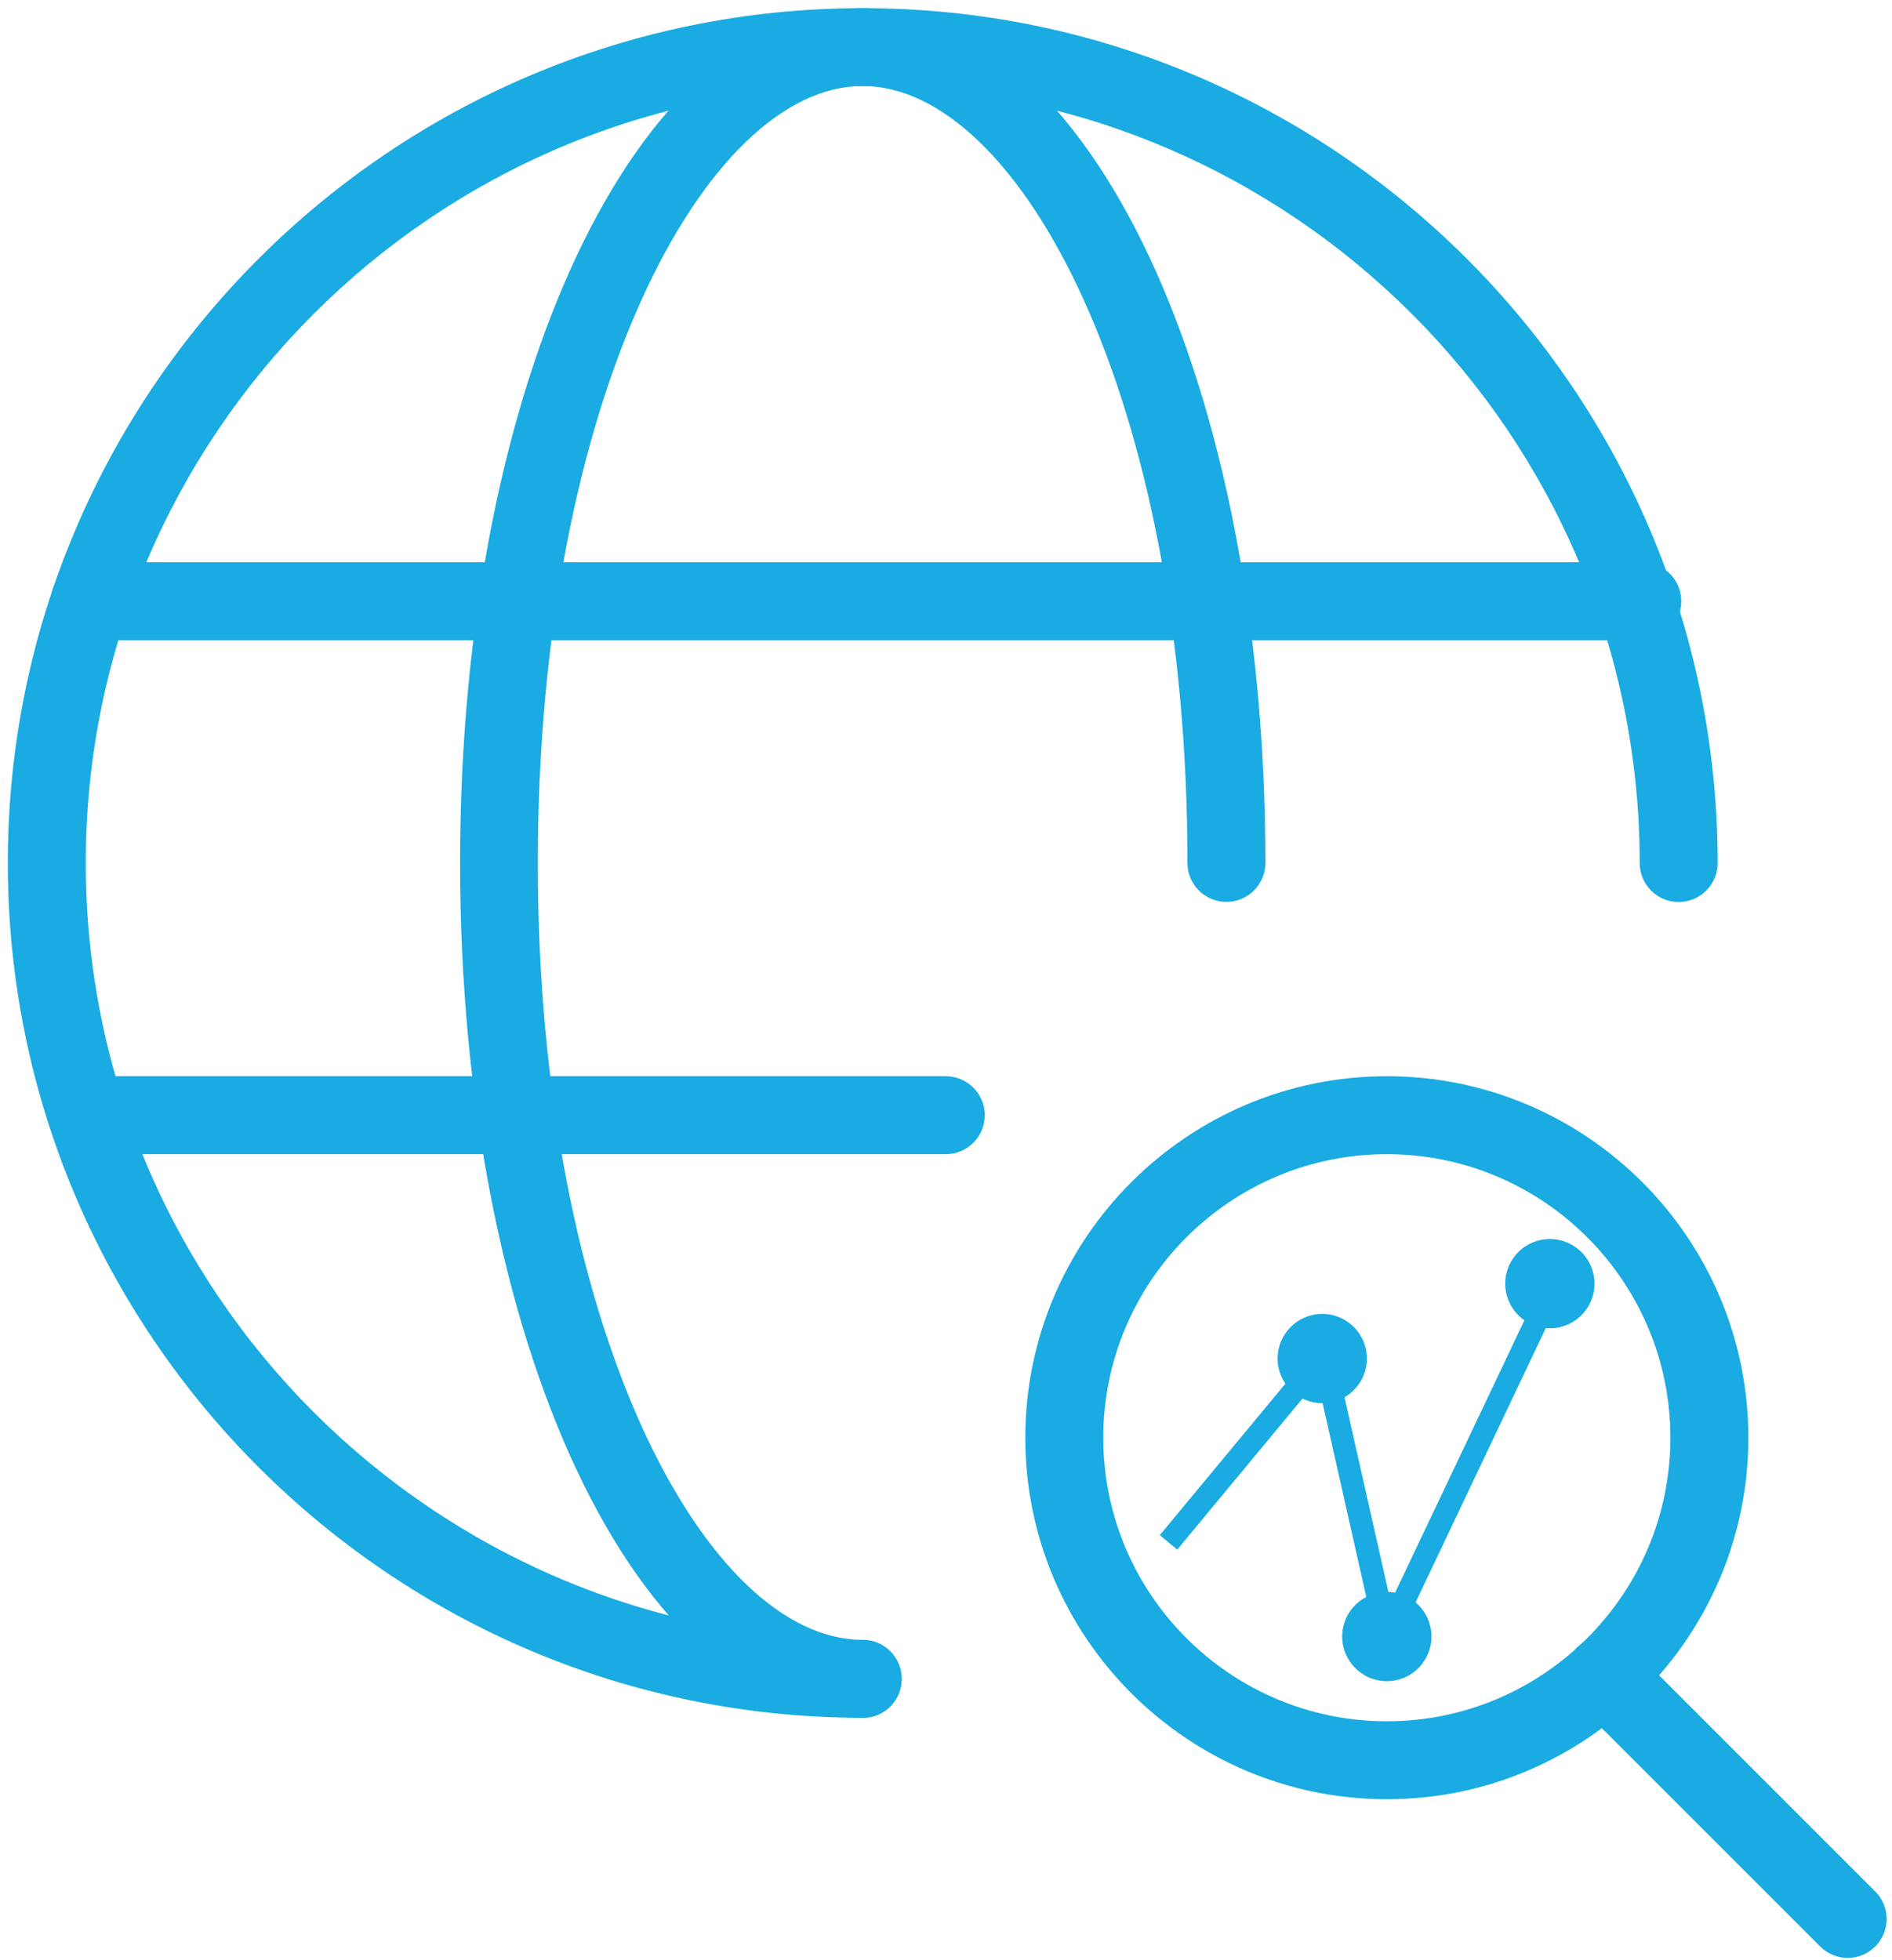 <svg width="167" height="173" viewBox="0 0 167 173" fill="none" xmlns="http://www.w3.org/2000/svg">
<path d="M76.15 151.631C34.54 151.631 0.69 117.781 0.69 76.171C0.69 34.561 34.55 0.721 76.15 0.721C117.75 0.721 151.61 34.571 151.61 76.181C151.61 78.081 150.07 79.621 148.17 79.621C146.27 79.621 144.73 78.081 144.73 76.181C144.73 38.361 113.96 7.601 76.15 7.601C38.34 7.601 7.57 38.371 7.57 76.181C7.57 113.991 38.34 144.761 76.15 144.761C78.05 144.761 79.59 146.301 79.59 148.201C79.59 150.101 78.05 151.641 76.15 151.641V151.631Z" fill="#19ABE2"/>
<path d="M76.15 151.631C56.22 151.631 40.61 118.491 40.61 76.171C40.61 33.851 56.22 0.711 76.15 0.711C96.08 0.711 111.69 33.851 111.69 76.171C111.69 78.071 110.15 79.611 108.25 79.611C106.35 79.611 104.81 78.071 104.81 76.171C104.81 35.151 89.99 7.591 76.14 7.591C62.29 7.591 47.47 35.151 47.47 76.171C47.47 117.191 62.29 144.751 76.14 144.751C78.04 144.751 79.58 146.291 79.58 148.191C79.58 150.091 78.04 151.631 76.14 151.631H76.15Z" fill="#19ABE2"/>
<path d="M144.96 56.511H7.92C6.02 56.511 4.48 54.971 4.48 53.071C4.48 51.171 6.02 49.631 7.92 49.631H144.96C146.86 49.631 148.4 51.171 148.4 53.071C148.4 54.971 146.86 56.511 144.96 56.511Z" fill="#19ABE2"/>
<path d="M83.48 101.88H7.92C6.02 101.88 4.48 100.34 4.48 98.44C4.48 96.54 6.02 95 7.92 95H83.48C85.38 95 86.92 96.54 86.92 98.44C86.92 100.34 85.38 101.88 83.48 101.88Z" fill="#19ABE2"/>
<path d="M122.41 158.82C104.82 158.82 90.5 144.51 90.5 126.91C90.5 109.31 104.81 95 122.41 95C140.01 95 154.32 109.31 154.32 126.91C154.32 144.51 140.01 158.82 122.41 158.82ZM122.41 101.88C108.61 101.88 97.38 113.11 97.38 126.91C97.38 140.71 108.61 151.94 122.41 151.94C136.21 151.94 147.44 140.71 147.44 126.91C147.44 113.11 136.21 101.88 122.41 101.88Z" fill="#19ABE2"/>
<path d="M163.09 172.83C162.21 172.83 161.33 172.49 160.66 171.82L139.16 150.32C137.82 148.98 137.82 146.8 139.16 145.46C140.5 144.12 142.68 144.12 144.02 145.46L165.52 166.96C166.86 168.3 166.86 170.48 165.52 171.82C164.85 172.49 163.97 172.83 163.09 172.83Z" fill="#19ABE2"/>
<path d="M103.14 136.149L116.82 119.649L122.41 144.459L138.16 111.279" stroke="#19ABE2" stroke-width="2" stroke-miterlimit="10"/>
<path d="M122.41 148.4C124.586 148.4 126.35 146.636 126.35 144.46C126.35 142.284 124.586 140.52 122.41 140.52C120.234 140.52 118.47 142.284 118.47 144.46C118.47 146.636 120.234 148.4 122.41 148.4Z" fill="#19ABE2"/>
<path d="M116.71 123.86C118.886 123.86 120.65 122.096 120.65 119.92C120.65 117.744 118.886 115.98 116.71 115.98C114.534 115.98 112.77 117.744 112.77 119.92C112.77 122.096 114.534 123.86 116.71 123.86Z" fill="#19ABE2"/>
<path d="M136.8 117.249C138.976 117.249 140.74 115.485 140.74 113.309C140.74 111.133 138.976 109.369 136.8 109.369C134.624 109.369 132.86 111.133 132.86 113.309C132.86 115.485 134.624 117.249 136.8 117.249Z" fill="#19ABE2"/>
</svg>
